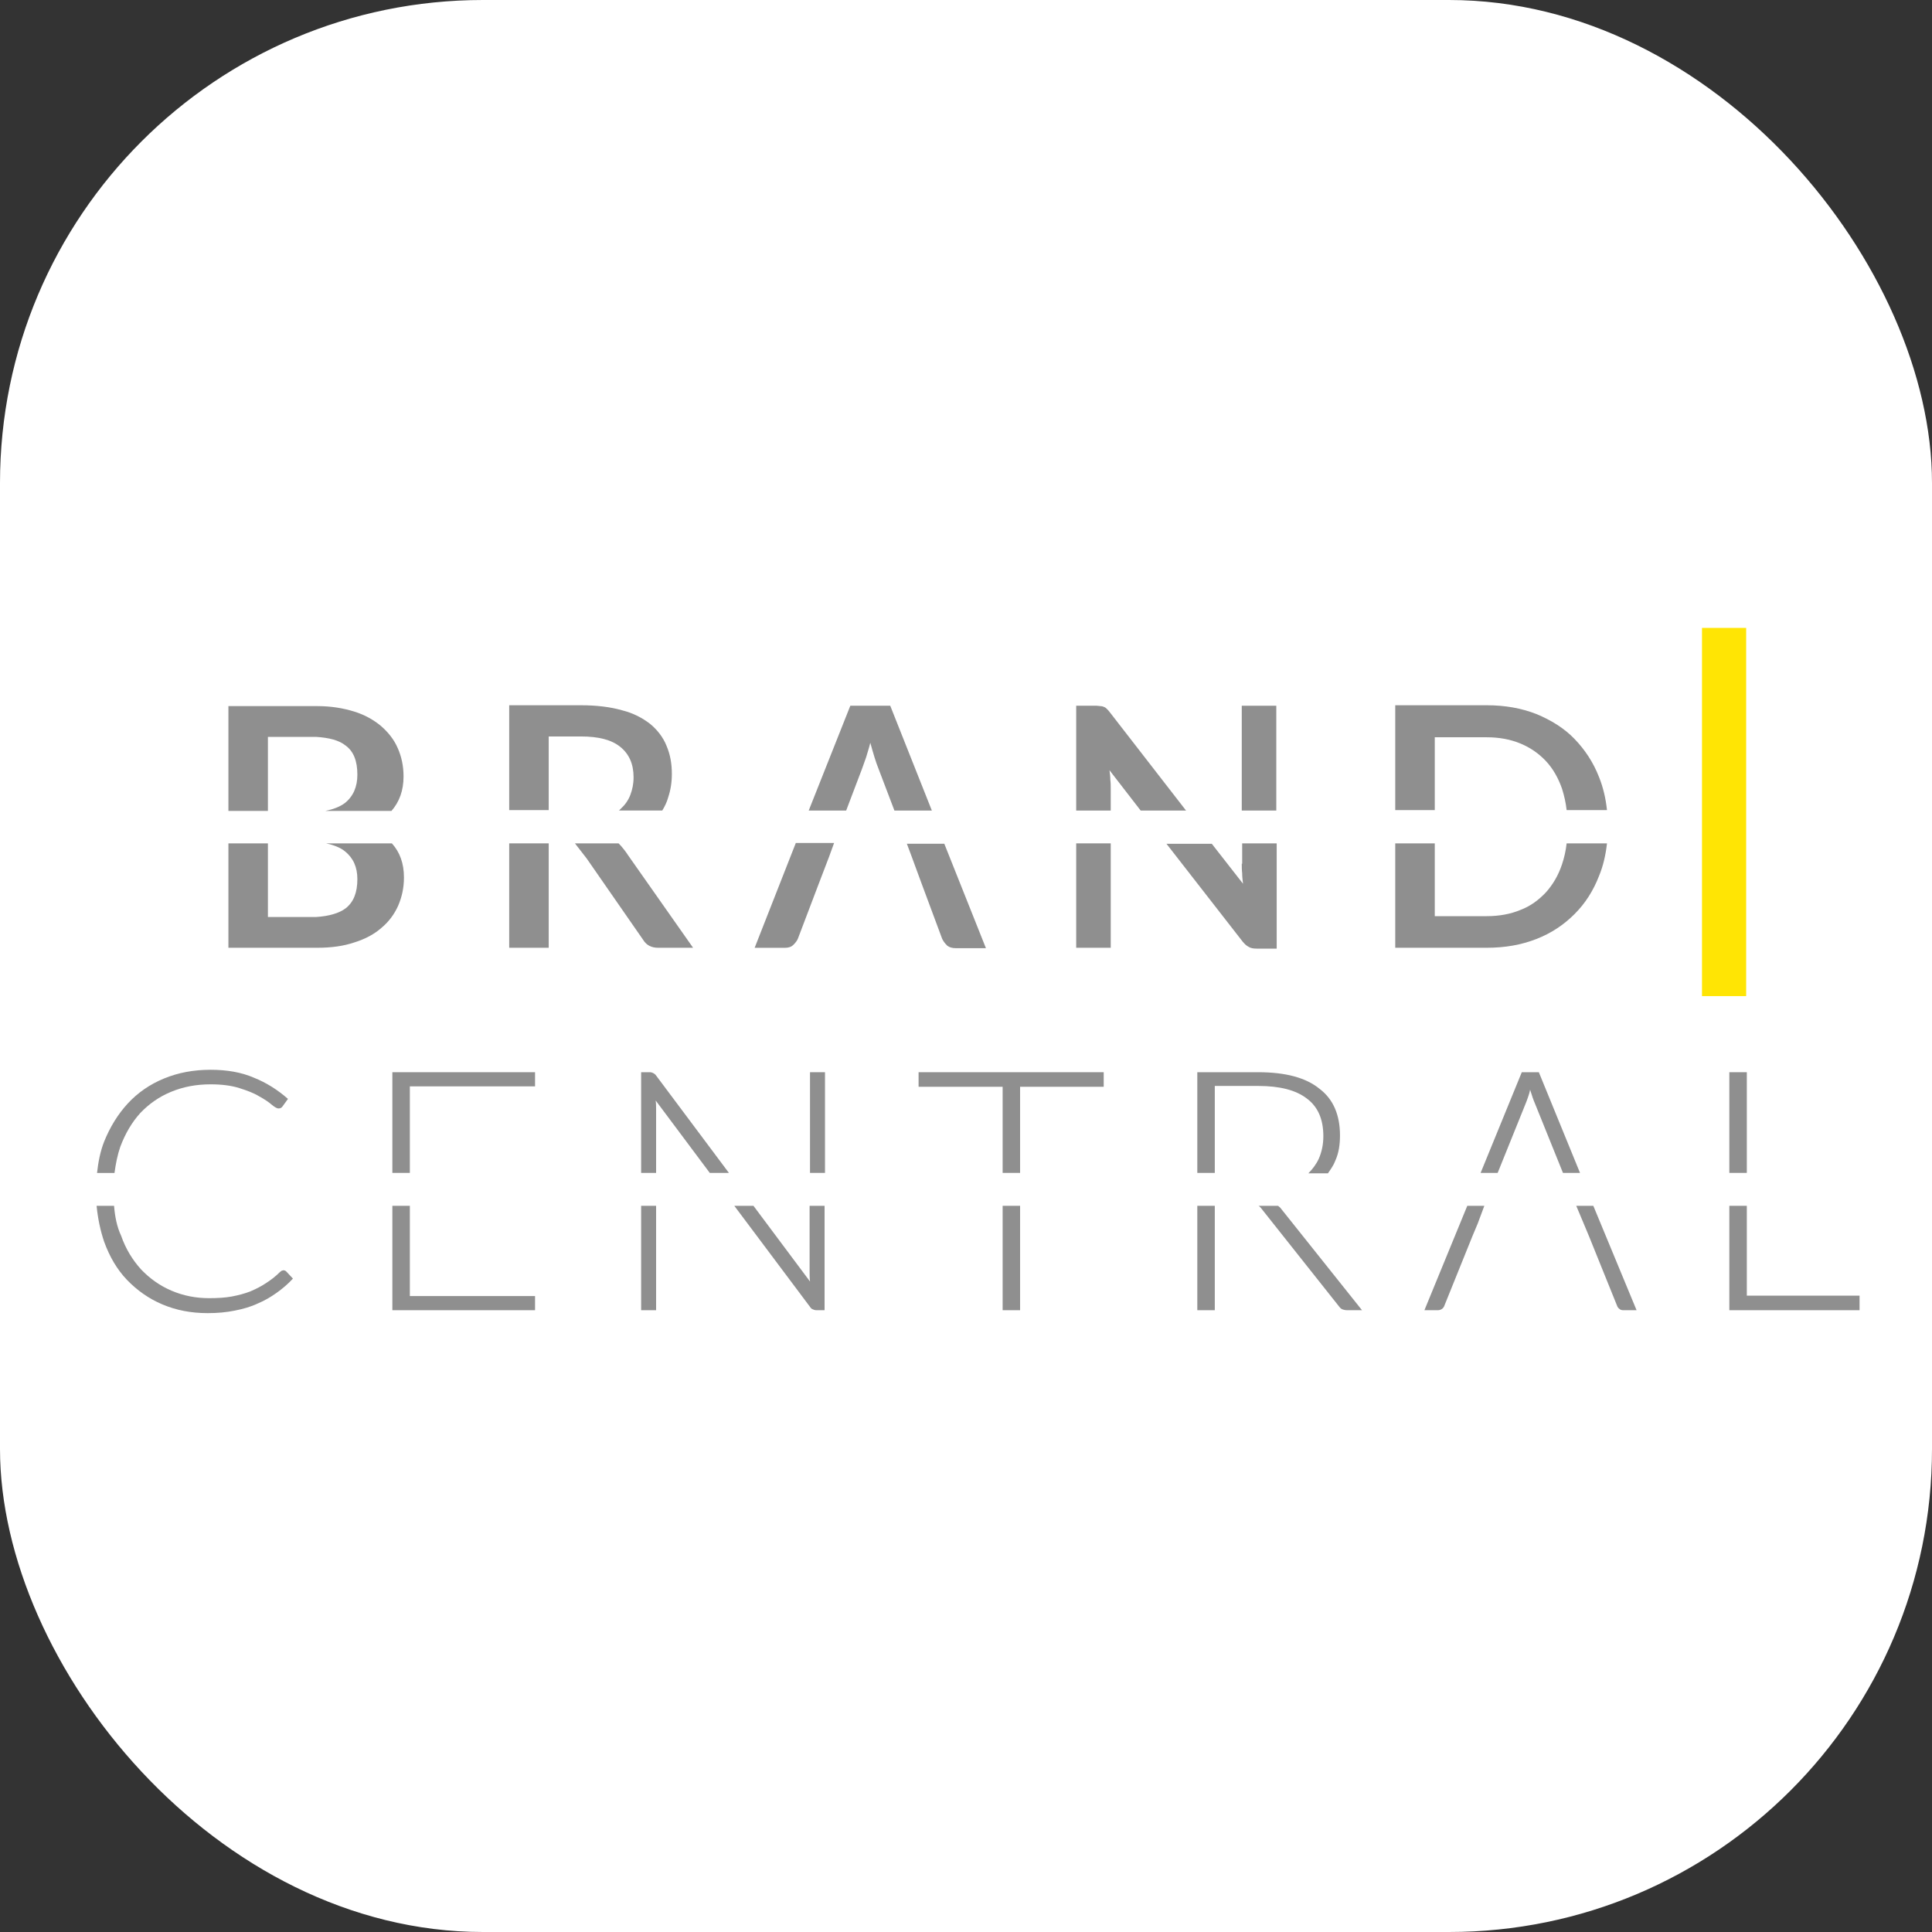 <svg xmlns="http://www.w3.org/2000/svg" width="80" height="80" viewBox="0 0 80 80" fill="none">
  <rect x="0" y="0" width="80" height="80" fill="#333333" stroke="none"/>
  <rect width="80" height="80" rx="20" fill="white"/>
  <path d="M8.72 44.297C8.014 44.297 7.376 44.417 6.791 44.659C6.205 44.9 5.706 45.244 5.292 45.692C4.879 46.14 4.552 46.674 4.31 47.277C4.155 47.673 4.069 48.104 4.018 48.569H4.741C4.793 48.19 4.862 47.828 4.982 47.483C5.189 46.932 5.464 46.467 5.809 46.088C6.171 45.709 6.584 45.416 7.084 45.21C7.583 45.003 8.117 44.9 8.72 44.9C9.185 44.9 9.581 44.951 9.909 45.055C10.236 45.158 10.511 45.261 10.735 45.399C10.959 45.52 11.132 45.64 11.252 45.744C11.373 45.847 11.476 45.899 11.528 45.899C11.614 45.899 11.666 45.864 11.7 45.813L11.924 45.503C11.493 45.124 11.028 44.831 10.511 44.624C9.995 44.4 9.392 44.297 8.72 44.297Z" fill="#8F8F8F"/>
  <path d="M4.723 49.93H4C4.052 50.464 4.155 50.946 4.31 51.411C4.534 52.031 4.844 52.565 5.257 52.996C5.671 53.426 6.153 53.771 6.722 54.012C7.29 54.253 7.91 54.374 8.599 54.374C9.013 54.374 9.374 54.339 9.719 54.27C10.063 54.202 10.373 54.115 10.666 53.978C10.959 53.857 11.217 53.702 11.459 53.53C11.7 53.358 11.924 53.168 12.13 52.944L11.855 52.651C11.82 52.617 11.786 52.6 11.734 52.6L11.665 52.617C11.648 52.634 11.614 52.651 11.596 52.669C11.407 52.858 11.2 53.013 11.011 53.134C10.804 53.271 10.597 53.375 10.356 53.478C10.132 53.564 9.874 53.633 9.598 53.685C9.323 53.736 9.013 53.754 8.651 53.754C8.1 53.754 7.583 53.65 7.101 53.444C6.618 53.237 6.205 52.944 5.843 52.565C5.499 52.186 5.206 51.721 5.016 51.17C4.844 50.808 4.758 50.377 4.723 49.93Z" fill="#8F8F8F"/>
  <path d="M16.971 49.93H16.247V54.253H22.155V53.667H16.971V49.93Z" fill="#8F8F8F"/>
  <path d="M22.155 44.398H16.247V48.567H16.971V44.984H22.155V44.398Z" fill="#8F8F8F"/>
  <path d="M34.144 49.93H33.524V52.669C33.524 52.789 33.524 52.927 33.541 53.065L31.199 49.93H30.406L33.541 54.115C33.576 54.167 33.61 54.202 33.662 54.219C33.696 54.236 33.748 54.253 33.817 54.253H34.144V49.93Z" fill="#8F8F8F"/>
  <path d="M26.91 44.398H26.548V48.567H27.168V45.966C27.168 45.845 27.168 45.708 27.151 45.57L29.39 48.567H30.182L27.168 44.536C27.134 44.485 27.082 44.45 27.047 44.433C27.013 44.416 26.961 44.398 26.91 44.398Z" fill="#8F8F8F"/>
  <path d="M27.168 49.93H26.548V54.253H27.168V49.93Z" fill="#8F8F8F"/>
  <path d="M34.161 44.398H33.541V48.567H34.161V44.398Z" fill="#8F8F8F"/>
  <path d="M42.24 49.93H41.517V54.253H42.24V49.93Z" fill="#8F8F8F"/>
  <path d="M45.702 44.398H38.037V45.001H41.517V48.567H42.24V45.001H45.702V44.398Z" fill="#8F8F8F"/>
  <path d="M52.093 44.398H49.578V48.567H50.302V44.967H52.11C52.989 44.967 53.66 45.139 54.108 45.484C54.573 45.828 54.797 46.345 54.797 47.051C54.797 47.396 54.728 47.706 54.608 47.981C54.505 48.205 54.349 48.412 54.177 48.584H54.987C55.107 48.412 55.228 48.24 55.297 48.05C55.435 47.74 55.486 47.396 55.486 47.017C55.486 46.173 55.211 45.518 54.642 45.087C54.074 44.622 53.23 44.398 52.093 44.398Z" fill="#8F8F8F"/>
  <path d="M52.919 49.93H52.109L52.144 49.947C52.178 49.981 52.23 50.033 52.264 50.085L55.434 54.081C55.486 54.15 55.537 54.202 55.589 54.219C55.641 54.236 55.709 54.253 55.778 54.253H56.398L53.005 49.999C52.971 49.964 52.936 49.947 52.919 49.93Z" fill="#8F8F8F"/>
  <path d="M50.302 49.93H49.578V54.253H50.302V49.93Z" fill="#8F8F8F"/>
  <path d="M65.976 49.93H65.269L65.58 50.67L65.803 51.204L66.958 54.064C66.975 54.115 67.009 54.167 67.061 54.202C67.095 54.236 67.147 54.253 67.216 54.253H67.767L65.976 49.93Z" fill="#8F8F8F"/>
  <path d="M61.463 49.93H60.757L58.982 54.253H59.534C59.602 54.253 59.654 54.236 59.706 54.202C59.758 54.167 59.792 54.115 59.809 54.064L60.963 51.204L61.187 50.67L61.463 49.93Z" fill="#8F8F8F"/>
  <path d="M63.72 44.398H63.014L61.309 48.567H62.015L63.169 45.708C63.203 45.621 63.238 45.535 63.272 45.432C63.307 45.329 63.341 45.225 63.358 45.122C63.427 45.346 63.496 45.553 63.565 45.708L64.719 48.567H65.425L63.72 44.398Z" fill="#8F8F8F"/>
  <path d="M72.332 44.398H71.608V48.567H72.332V44.398Z" fill="#8F8F8F"/>
  <path d="M72.332 49.93H71.608V54.253H77V53.65H72.332V49.93Z" fill="#8F8F8F"/>
  <path d="M22.721 34.922H21.085V39.245H22.721V34.922Z" fill="#8F8F8F"/>
  <path d="M24.289 35.542L26.632 38.918C26.769 39.142 26.976 39.245 27.252 39.245H28.699L26.012 35.421C25.925 35.284 25.77 35.077 25.615 34.922H23.807L24.289 35.542Z" fill="#8F8F8F"/>
  <path d="M22.721 30.495H24.048C24.788 30.495 25.322 30.633 25.684 30.926C26.046 31.218 26.235 31.632 26.235 32.183C26.235 32.459 26.184 32.7 26.098 32.924C26.011 33.148 25.874 33.337 25.684 33.509L25.632 33.561H27.424C27.527 33.389 27.613 33.217 27.665 33.027C27.768 32.717 27.82 32.407 27.82 32.045C27.82 31.615 27.751 31.236 27.596 30.874C27.458 30.529 27.217 30.219 26.924 29.978C26.614 29.737 26.235 29.53 25.753 29.41C25.271 29.272 24.702 29.203 24.048 29.203H21.085V33.544H22.721V30.495Z" fill="#8F8F8F"/>
  <path d="M37.758 35.489L38.189 36.66L39.016 38.882C39.068 38.985 39.136 39.072 39.223 39.158C39.309 39.227 39.429 39.261 39.567 39.261H40.825L39.102 34.938H37.552L37.758 35.489Z" fill="#8F8F8F"/>
  <path d="M31.248 39.247H32.505C32.643 39.247 32.764 39.212 32.85 39.126C32.936 39.04 33.005 38.954 33.039 38.868L33.883 36.646L34.331 35.475L34.538 34.906H32.953L31.248 39.247Z" fill="#8F8F8F"/>
  <path d="M37.036 33.563H38.586L36.863 29.223H35.21L33.487 33.563H35.038L35.692 31.841C35.744 31.703 35.795 31.548 35.864 31.359C35.916 31.169 35.985 30.98 36.037 30.756C36.157 31.186 36.261 31.548 36.381 31.841" fill="#8F8F8F"/>
  <path d="M45.993 32.651C45.993 32.547 45.993 32.409 45.976 32.289C45.976 32.151 45.959 32.03 45.941 31.893L47.233 33.563H49.111L45.959 29.498C45.924 29.447 45.873 29.395 45.838 29.36C45.804 29.326 45.769 29.292 45.718 29.274C45.683 29.257 45.631 29.24 45.58 29.24C45.528 29.24 45.476 29.223 45.407 29.223H44.563V33.563H45.993V32.651Z" fill="#8F8F8F"/>
  <path d="M52.849 29.223H51.419V33.563H52.849V29.223Z" fill="#8F8F8F"/>
  <path d="M45.993 34.922H44.563V39.245H45.993V34.922Z" fill="#8F8F8F"/>
  <path d="M51.419 35.766C51.419 35.886 51.419 36.024 51.436 36.162C51.436 36.3 51.453 36.438 51.47 36.593L50.178 34.939H48.301L51.453 38.987C51.539 39.09 51.608 39.159 51.711 39.211C51.797 39.263 51.901 39.28 52.039 39.28H52.865V34.922H51.436V35.766H51.419Z" fill="#8F8F8F"/>
  <path d="M59.411 30.529H61.564C62.081 30.529 62.546 30.616 62.959 30.788C63.373 30.96 63.717 31.201 64.01 31.511C64.303 31.821 64.527 32.218 64.682 32.665C64.768 32.941 64.837 33.234 64.871 33.544H66.542C66.49 33.062 66.387 32.614 66.215 32.183C65.974 31.563 65.629 31.046 65.198 30.598C64.768 30.151 64.234 29.823 63.614 29.565C62.994 29.324 62.322 29.203 61.564 29.203H57.774V33.544H59.411V30.529Z" fill="#8F8F8F"/>
  <path d="M64.682 35.783C64.527 36.248 64.303 36.627 64.01 36.954C63.717 37.264 63.373 37.523 62.959 37.678C62.546 37.85 62.081 37.936 61.564 37.936H59.411V34.922H57.774V39.245H61.564C62.322 39.245 62.994 39.125 63.614 38.884C64.234 38.642 64.751 38.298 65.198 37.85C65.646 37.402 65.974 36.886 66.215 36.265C66.387 35.852 66.49 35.387 66.542 34.922H64.871C64.837 35.232 64.768 35.525 64.682 35.783Z" fill="#8F8F8F"/>
  <path d="M14.281 35.249C14.626 35.525 14.798 35.904 14.798 36.403C14.798 36.954 14.643 37.351 14.316 37.609C14.04 37.816 13.627 37.936 13.092 37.971H11.094V34.922H9.458V39.245H12.8H13.144C13.713 39.245 14.229 39.176 14.677 39.022C15.125 38.884 15.504 38.677 15.797 38.419C16.107 38.16 16.331 37.85 16.486 37.506C16.641 37.144 16.727 36.765 16.727 36.334C16.727 35.749 16.555 35.284 16.227 34.922H13.506C13.816 34.991 14.092 35.094 14.281 35.249Z" fill="#8F8F8F"/>
  <path d="M11.094 30.513H13.092C13.627 30.547 14.04 30.651 14.316 30.875C14.643 31.116 14.798 31.512 14.798 32.08C14.798 32.58 14.626 32.976 14.281 33.252C14.074 33.407 13.799 33.51 13.472 33.579H16.21C16.538 33.2 16.71 32.735 16.71 32.149C16.71 31.719 16.624 31.323 16.469 30.978C16.314 30.616 16.073 30.323 15.78 30.065C15.47 29.807 15.108 29.6 14.66 29.462C14.212 29.324 13.713 29.238 13.127 29.238H12.783H9.458V33.579H11.094V30.513Z" fill="#8F8F8F"/>
  <path d="M70.476 26V33.584V33.662V41.247H72.305V33.662V33.584V26H70.476Z" fill="#FFE504"/>
</svg>